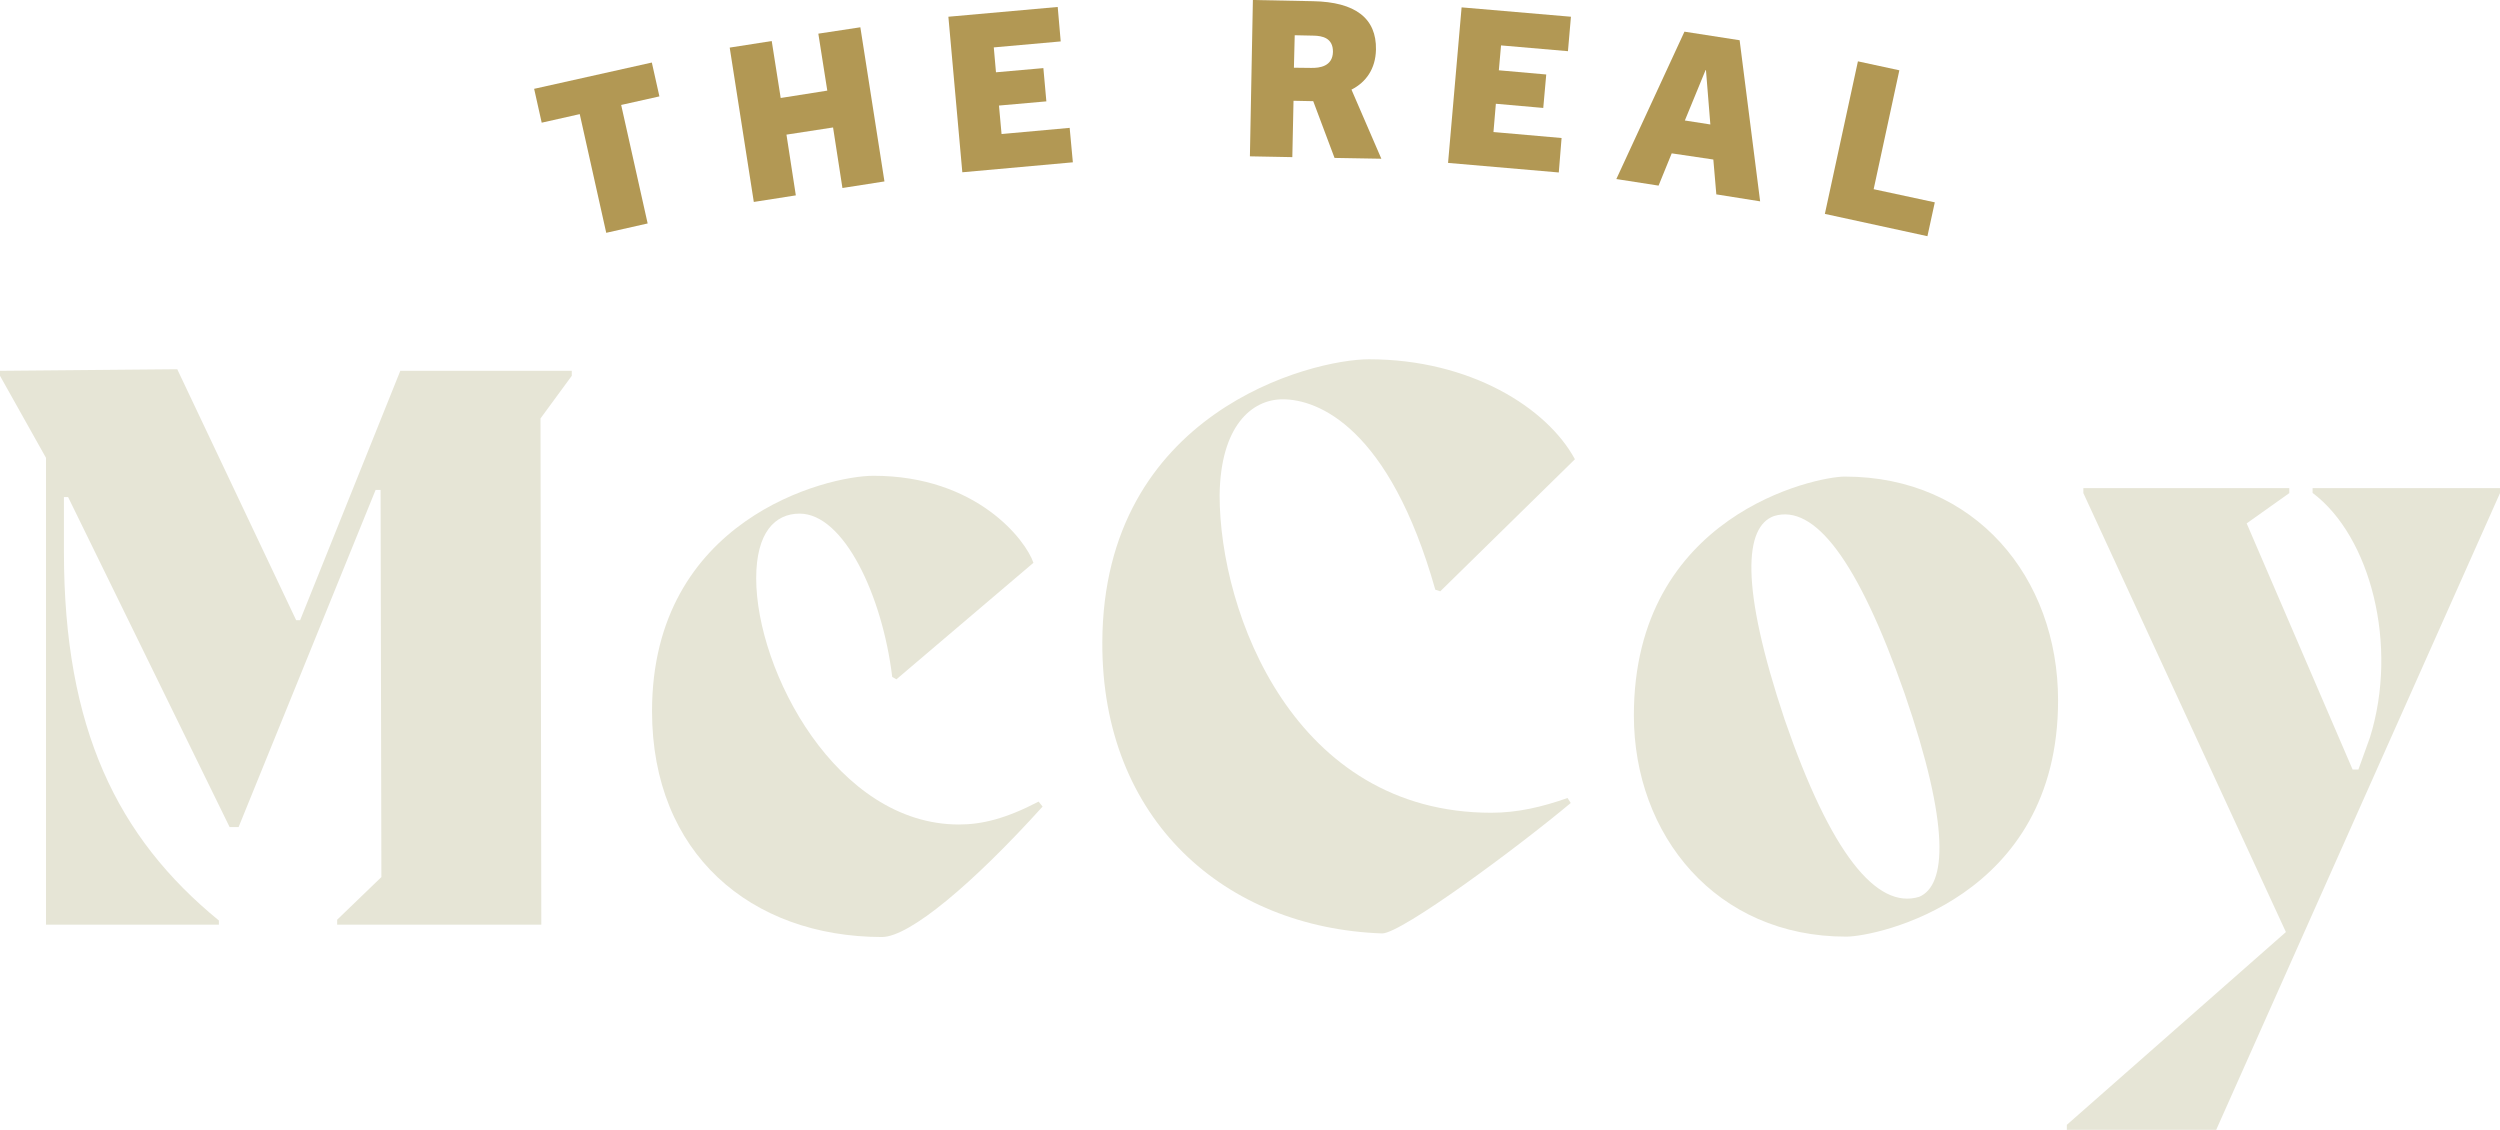 <?xml version="1.0" encoding="utf-8"?>
<!-- Generator: Adobe Illustrator 26.0.1, SVG Export Plug-In . SVG Version: 6.00 Build 0)  -->
<svg version="1.1" id="Layer_1" xmlns="http://www.w3.org/2000/svg" xmlns:xlink="http://www.w3.org/1999/xlink" x="0px" y="0px"
	 viewBox="0 0 125.53 56.72" style="enable-background:new 0 0 125.53 56.72;" xml:space="preserve">
<style type="text/css">
	.st0{fill:#5CA7BE;}
	.st1{fill:#FFF4E2;}
	.st2{opacity:0.14;}
	.st3{fill:#0F1A29;}
	.st4{fill:#E7363D;}
	.st5{fill:#A71E28;}
	.st6{fill:#F4BC45;stroke:#F4BC45;stroke-width:0.29;stroke-miterlimit:10;}
	.st7{fill:#124D80;}
	.st8{fill:#F4BC45;}
	.st9{fill:#F4BC45;stroke:#F4BC45;stroke-width:0.27;stroke-miterlimit:10;}
	.st10{fill:none;stroke:#F4BC45;stroke-width:0.664;stroke-linecap:round;stroke-miterlimit:10;}
	.st11{fill:none;stroke:#F4BC45;stroke-width:0.666;stroke-linecap:round;stroke-miterlimit:10;}
	.st12{fill:none;stroke:#F4BC45;stroke-width:0.536;stroke-linecap:round;stroke-miterlimit:10;}
	.st13{fill:none;stroke:#F4BC45;stroke-width:3;stroke-linecap:round;stroke-miterlimit:10;}
	.st14{fill:none;stroke:#F4BC45;stroke-width:2.962;stroke-linecap:round;stroke-miterlimit:10;}
	.st15{fill:none;stroke:#F4BC45;stroke-width:2.964;stroke-linecap:round;stroke-miterlimit:10;}
	.st16{opacity:0.14;fill:#0F1A29;}
	.st17{fill:none;}
	.st18{fill:#F4BC45;stroke:#F4BC45;stroke-width:0.25;stroke-miterlimit:10;}
	.st19{clip-path:url(#SVGID_00000116220784202708558280000010448188882606285993_);}
	.st20{fill:#FFF4E2;stroke:#FFF4E2;stroke-width:6;stroke-miterlimit:10;}
	.st21{fill:#FFF4E2;stroke:#FFF4E2;stroke-width:7;stroke-miterlimit:10;}
	.st22{fill:#E6363C;}
	.st23{fill:#F3BC45;stroke:#F3BC45;stroke-width:0.49;stroke-miterlimit:10;}
	.st24{fill:#FFF5E4;}
	.st25{fill:#0F4E80;}
	.st26{fill:#F3BC45;}
	.st27{fill:#302E2F;}
	.st28{fill:#104E80;}
	.st29{fill:#E6E5D6;}
	.st30{fill:#B29854;}
</style>
<g id="Artwork_40_00000053508395609918181750000000395536607379459463_">
	<g>
		<g>
			<path class="st29" d="M28.71,18.87l-1.57,2.14l0.04,25.42H16.93v-0.25l2.22-2.14l-0.04-19.44h-0.25l-6.88,16.93h-0.45L3.42,24.96
				H3.21v2.76c0,8.86,2.68,14.33,7.78,18.5v0.21H2.31V22.99L0,18.87v-0.25l8.9-0.08l5.97,12.6h0.2l5.03-12.52h8.61V18.87z"/>
			<path class="st29" d="M32.74,35.71c0-9.64,8.77-11.82,11.12-11.82c5.19,0,7.66,3.25,8.03,4.37l-6.88,5.85l-0.21-0.12
				c-0.49-4.08-2.43-8.2-4.65-8.2c-1.24,0-2.18,0.95-2.18,3.25c0,4.65,4.04,12.36,10.18,12.36c1.15,0,2.35-0.29,4-1.15l0.2,0.25
				c-3.46,3.83-6.67,6.55-8.07,6.55C37.68,47.04,32.74,42.84,32.74,35.71"/>
			<path class="st29" d="M55.35,32.25c0.04-11.57,10.51-14.21,13.39-14.21c5.07,0,8.94,2.43,10.34,5.02l-6.76,6.63l-0.25-0.08
				c-2.31-8.16-5.89-9.56-7.66-9.56c-1.57,0-3.13,1.36-3.17,4.82c0,5.93,3.75,15.94,13.64,15.94c1.32,0,2.55-0.29,3.83-0.74
				l0.16,0.25c-2.6,2.18-8.49,6.55-9.47,6.55C61.53,46.59,55.31,41.19,55.35,32.25"/>
			<path class="st29" d="M82.04,35.92c0-10.09,9.14-11.99,10.59-11.99c6.55,0,10.71,5.07,10.71,11.24c0,9.97-9.14,11.86-10.63,11.86
				C86.16,47.04,82.04,41.93,82.04,35.92 M95.63,34.81c-2.35-6.71-4.53-9.51-6.55-8.9c-1.48,0.53-1.73,3.46,0.53,10.22
				c2.31,6.71,4.62,9.56,6.76,8.9C97.73,44.45,97.94,41.52,95.63,34.81"/>
			<path class="st29" d="M116.1,24.51h9.43v0.25l-14.25,31.97h-7.5v-0.25l11-9.68l-10.17-22.04v-0.25h10.34v0.25l-2.14,1.52
				l5.32,12.36h0.29l0.58-1.61c1.44-4.61,0.04-10.09-2.88-12.28V24.51z"/>
			<polygon class="st30" points="30.44,11.69 29.11,5.73 27.2,6.16 26.82,4.46 32.73,3.14 33.11,4.84 31.19,5.27 32.52,11.22 			"/>
			<polygon class="st30" points="42.3,9.44 41.83,6.4 39.49,6.76 39.96,9.81 37.85,10.14 36.64,2.39 38.75,2.06 39.2,4.92 
				41.54,4.55 41.09,1.69 43.2,1.37 44.41,9.11 			"/>
			<polygon class="st30" points="48.32,8.65 47.62,0.84 53.11,0.35 53.26,2.08 49.9,2.38 50.01,3.63 52.39,3.42 52.54,5.09 
				50.16,5.3 50.29,6.73 53.71,6.42 53.87,8.15 			"/>
			<path class="st30" d="M67.01,7.93l-1.07-2.85l-0.99-0.02l-0.06,2.83l-2.13-0.04L62.91,0l3.02,0.06c2.13,0.04,3.19,0.86,3.16,2.43
				c-0.02,0.97-0.5,1.64-1.23,2.01l1.5,3.47L67.01,7.93z M65.83,3.41c0.44,0.01,1.08-0.08,1.1-0.8c0.01-0.71-0.54-0.81-0.97-0.82
				l-0.95-0.02L64.97,3.4L65.83,3.41z"/>
			<polygon class="st30" points="72.71,8.18 73.39,0.37 78.88,0.84 78.73,2.57 75.37,2.28 75.26,3.53 77.64,3.74 77.49,5.42 
				75.11,5.21 74.99,6.63 78.41,6.93 78.27,8.66 			"/>
			<path class="st30" d="M86.18,9.76l-0.15-1.75L83.94,7.7l-0.66,1.62l-2.12-0.33l3.42-7.4l2.77,0.43l1.03,8.09L86.18,9.76z
				 M84.6,6.05l1.28,0.2l-0.22-2.73l-0.02,0L84.6,6.05z"/>
			<polygon class="st30" points="91.63,10.74 93.29,3.08 95.37,3.53 94.08,9.5 97.15,10.16 96.78,11.86 			"/>
		</g>
	</g>
</g>
</svg>
